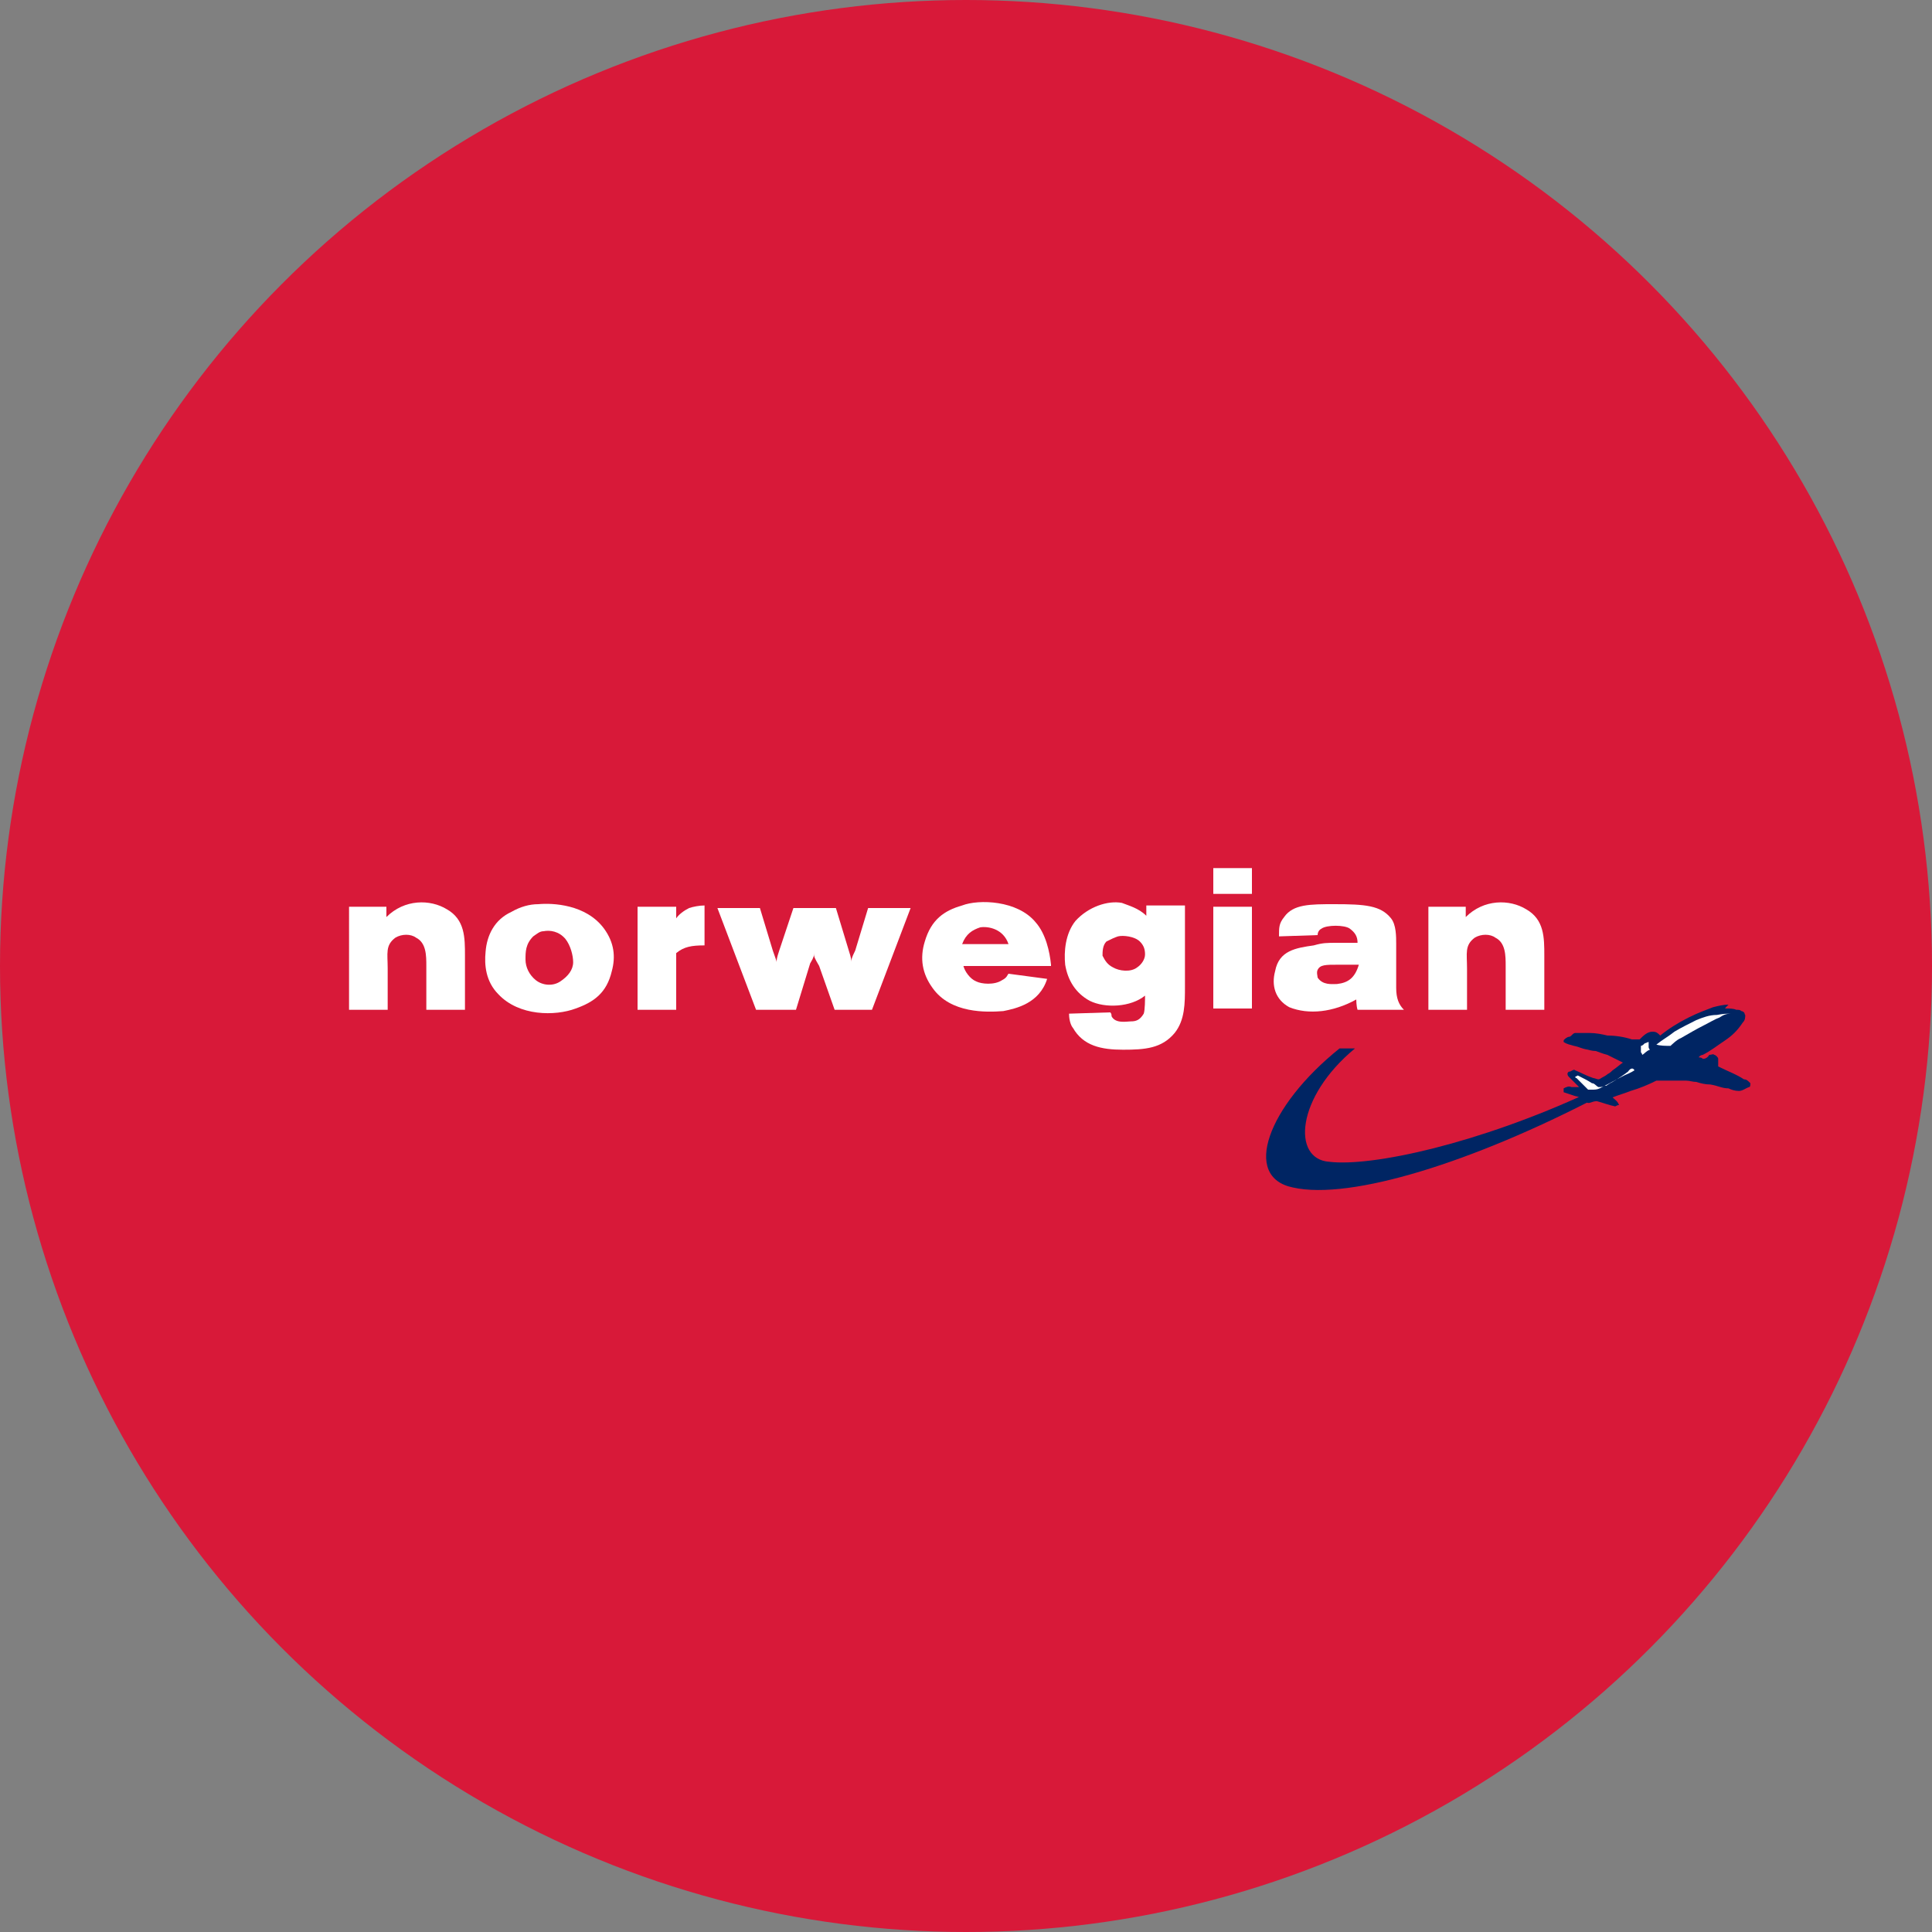 <?xml version="1.0" encoding="utf-8"?>
<!-- Generator: Adobe Illustrator 21.1.0, SVG Export Plug-In . SVG Version: 6.00 Build 0)  -->
<svg version="1.1" id="Layer_1" xmlns="http://www.w3.org/2000/svg" xmlns:xlink="http://www.w3.org/1999/xlink" x="0px" y="0px"
	 viewBox="0 0 150 150" style="enable-background:new 0 0 150 150;" xml:space="preserve">
<rect x="0" y="0" width="150" height="150" fill="#808080" stroke="none"/>
<style type="text/css">
	.st0{fill:#D81939;}
	.st1{fill:#002563;}
	.st2{fill:#FFFFFF;}
</style>
<g>
	<circle class="st0" cx="75" cy="75" r="75"/>
</g>
<g>
	<path class="st1" d="M124,85.2c-9.6,5-19.1,8-23.6,7c-4-0.8-2-6.3,3.6-10.8h1.2c-4.6,3.8-4.9,8.6-2,8.8c3.3,0.4,11.6-1.4,20.2-5.4
		L124,85.2z"/>
	<g>
		<path class="st1" d="M134,78.3c0.3,0,0.6,0,0.8,0.1c0.2,0,0.3,0,0.4,0.1c0,0,0.1,0,0.2,0.1s0,0.1,0.1,0.2c0,0.2,0,0.4-0.2,0.6
			c-0.4,0.6-0.8,1-1.4,1.4c-0.6,0.4-1.1,0.8-1.7,1.1c-0.1,0-0.3,0.1-0.3,0.2c0.1,0,0.2,0,0.3,0.1l0,0c0,0,0,0,0.1,0
			c0.1,0,0.3-0.1,0.4-0.3c0.2,0,0.3-0.1,0.4,0c0.1,0,0.3,0.2,0.3,0.3c0,0.2,0,0.4,0,0.6c0.8,0.4,1.4,0.6,2,1c0.2,0,0.3,0.1,0.5,0.3
			c0,0.1,0,0.3-0.1,0.3c-0.3,0.1-0.5,0.3-0.8,0.3c-0.3,0-0.6-0.1-0.8-0.2c-0.5,0-0.8-0.2-1.4-0.3c-0.4,0-0.8-0.1-1.1-0.2
			c-0.3,0-0.5-0.1-0.8-0.1c-0.4,0-0.6,0-1,0c-0.4,0-0.8,0-1.3,0c-0.6,0.3-1.3,0.6-2,0.8c-0.5,0.2-0.9,0.3-1.4,0.5
			c0.2,0.2,0.4,0.3,0.5,0.6c0,0,0,0,0,0c-0.1,0-0.1,0-0.3,0.1c-0.5-0.1-1-0.3-1.4-0.4h-0.1c-0.3,0-0.6,0.3-0.8,0c0,0,0-0.1,0-0.2
			s0,0-0.1-0.1c-0.1,0-0.1,0-0.3,0c-0.1,0-0.3-0.1-0.4-0.1c-0.3-0.1-0.6-0.2-0.9-0.3c0,0,0-0.1,0-0.3c0.2-0.1,0.4-0.2,0.6-0.1
			c0.3,0,0.5,0,0.6,0l0,0c-0.3-0.3-0.6-0.6-0.8-0.8c0,0-0.1-0.1-0.1-0.2s0-0.1,0.1-0.2c0,0,0.1,0,0.1,0c0.2-0.1,0.3-0.2,0.4-0.1
			c0.5,0.2,0.8,0.4,1.4,0.6c0.1,0,0.3,0.1,0.4,0.1c0.1,0,0.2-0.1,0.4-0.2c0,0,0.2-0.1,0.3-0.2c0.2-0.1,0.3-0.2,0.4-0.3
			c0.3-0.2,0.5-0.4,0.8-0.6c-0.4-0.2-0.8-0.4-1.2-0.6c-0.4-0.1-0.6-0.2-0.9-0.3c-0.3,0-0.6-0.1-0.6-0.1c-0.6-0.1-0.6-0.2-1.1-0.3
			c-0.3-0.1-0.5-0.1-0.8-0.3c0,0,0,0,0-0.1c0-0.1,0.3-0.3,0.4-0.3c0.2,0,0.3-0.3,0.5-0.3c0.4,0,0.6,0,1.1,0c0.5,0,1,0.1,1.4,0.2
			c0.6,0,1.3,0.1,1.9,0.3c0,0,0.1,0,0.2,0c0,0,0.1,0,0.2,0c0,0,0.1,0,0.2,0c0.3-0.3,0.6-0.6,1-0.6c0.3,0,0.4,0.1,0.6,0.3
			c0.6-0.5,1.4-1,2.2-1.4c0.8-0.4,1.4-0.6,1.9-0.8c0.4-0.1,0.8-0.2,1.2-0.2C133.9,78.3,133.9,78.3,134,78.3z"/>
		<path class="st2" d="M134.4,78.7c-0.4,0-0.6,0.1-0.9,0.3c-0.3,0.1-0.8,0.4-1.2,0.6c-0.6,0.3-1.1,0.6-1.8,1
			c-0.3,0.1-0.8,0.6-0.8,0.6c-0.4,0-0.8,0-1.1-0.1l0,0c0.5-0.4,0.9-0.6,1.4-1c0.5-0.3,1.1-0.6,1.7-0.9c0.5-0.2,1-0.4,1.6-0.4
			C133.8,78.7,134.1,78.7,134.4,78.7z"/>
		<path class="st2" d="M127.4,81.2c0.1,0,0.2-0.1,0.3-0.2c0.1,0,0.2-0.1,0.3-0.1c0,0.2,0,0.3,0,0.4c0,0,0,0.1,0.1,0.2
			c-0.3,0.1-0.4,0.3-0.6,0.4c0,0,0-0.1-0.1-0.2c0-0.2,0-0.3,0-0.4L127.4,81.2z"/>
		<path class="st2" d="M126.9,83.1c-0.3,0.2-0.6,0.3-0.8,0.4c-0.6,0.3-1.1,0.6-1.9,1c-0.2,0.1-0.4,0.1-0.6,0.1c-0.2,0-0.2,0-0.3,0
			c-0.3-0.3-0.6-0.6-0.9-0.9c0,0-0.1,0-0.1-0.1l0.2-0.1h0c0.4,0.2,0.8,0.4,1.1,0.6c0.2,0,0.3,0.2,0.5,0.3c0.2,0,0.3,0,0.5-0.1l0.1,0
			c0.3-0.2,0.3-0.2,0.5-0.3c0.5-0.3,0.8-0.5,1.2-0.8l0,0C126.6,82.9,126.8,82.9,126.9,83.1z"/>
	</g>
</g>
<g>
	<g>
		<g>
			<g>
				<path class="st2" d="M27,70.4h3v0.8c1.4-1.4,3.4-1.4,4.7-0.6c1.4,0.8,1.4,2.2,1.4,3.6v4.2h-3v-3.4c0-0.8,0-1.8-0.8-2.2
					c-0.4-0.3-1.1-0.3-1.6,0c-0.8,0.6-0.6,1.2-0.6,2.4v3.2h-3V70.4z"/>
				<path class="st2" d="M42.2,72.3c0.5-0.1,1.2,0,1.7,0.6c0.4,0.5,0.6,1.3,0.6,1.8c0,0.6-0.4,1.1-1,1.5s-1.4,0.3-1.9-0.1
					c-0.5-0.4-0.8-1-0.8-1.6c0-0.6,0-1.2,0.6-1.8C41.7,72.5,41.9,72.3,42.2,72.3z M39.7,70.8c-1.3,0.6-1.9,1.8-2,3.1
					c-0.1,1,0,2.3,1,3.3c1.6,1.7,4.4,1.7,6,1.1c1.4-0.5,2.4-1.2,2.8-2.9c0.3-1.1,0.2-2.2-0.6-3.3c-1.4-1.9-4-2-5.1-1.9
					C41.1,70.2,40.4,70.4,39.7,70.8z"/>
				<path class="st2" d="M63.2,74c0,0.2,0,0.3-0.3,0.8l-1.1,3.6h-3.1l-3-7.9H59l1,3.3c0.2,0.6,0.3,0.8,0.3,0.9c0-0.2,0-0.3,0.2-0.9
					l1.1-3.3h3.3l1,3.3c0.2,0.6,0.2,0.8,0.2,0.9c0-0.2,0-0.3,0.3-0.9l1-3.3h3.3l-3,7.9h-2.9L63.6,75C63.2,74.3,63.2,74.3,63.2,74z"
					/>
				<path class="st2" d="M78.3,73.3h-3.6c0.3-0.8,0.8-1.1,1.4-1.3C76.7,71.9,77.9,72.1,78.3,73.3z M80.4,71.6
					c-1.4-1.7-4.4-1.8-5.7-1.3c-1.4,0.4-2.4,1.1-2.9,2.8c-0.4,1.3-0.2,2.5,0.6,3.6c1.4,2,4.2,1.9,5.5,1.8c1-0.2,2.8-0.6,3.4-2.5l0,0
					l-3-0.4c-0.1,0.1-0.1,0.3-0.5,0.5c-0.6,0.4-1.6,0.3-2,0.1c-0.5-0.2-0.9-0.8-1-1.2h6.8v-0.1C81.5,73.9,81.2,72.5,80.4,71.6z"/>
				<path class="st2" d="M86.8,72.7c0.4-0.1,1.3,0,1.7,0.4c0.3,0.3,0.4,0.6,0.4,1c0,0.4-0.3,0.8-0.6,1c-0.5,0.4-1.4,0.3-1.9,0
					c-0.4-0.2-0.6-0.5-0.8-0.9c0-0.3,0-0.8,0.3-1.1C86.3,72.9,86.5,72.8,86.8,72.7z M83,78.7c0,0.6,0.2,1,0.3,1.1
					c0.8,1.4,2.2,1.7,3.9,1.7c1.7,0,3-0.1,4-1.3c0.8-1,0.8-2.3,0.8-3.6v-6.3h-3v0.8c-0.6-0.6-1.4-0.8-1.9-1
					c-1.1-0.2-2.6,0.3-3.6,1.4c-0.8,1-0.9,2.4-0.8,3.4c0.2,1.2,0.8,2.2,1.9,2.8c1.2,0.6,3.2,0.5,4.3-0.4c0,0.3,0,1.1-0.1,1.4
					c-0.3,0.5-0.6,0.6-1,0.6c-0.3,0-1.2,0.2-1.5-0.4c0-0.1,0-0.2-0.1-0.3L83,78.7L83,78.7L83,78.7z"/>
				<path class="st2" d="M94.2,67.4h3v2h-3V67.4z M94.2,70.4h3v7.9h-3V70.4z"/>
				<path class="st2" d="M105.5,74.9c-0.3,1-0.8,1.4-1.7,1.5c-0.4,0-1.1,0.1-1.5-0.5c0-0.1-0.1-0.4,0-0.6c0.2-0.4,0.6-0.4,1.6-0.4
					L105.5,74.9z M102.3,72.6c0-0.2,0.1-0.4,0.3-0.5c0.4-0.3,1.8-0.3,2.2,0s0.6,0.6,0.6,1.1c0,0-1,0-1.6,0c-0.8,0-1.1,0-1.8,0.2
					c-1.4,0.2-2.7,0.4-3,2c-0.3,1.1,0,2.2,1.1,2.8l0,0c1.5,0.6,3.4,0.4,5.2-0.6c0,0,0,0.5,0.1,0.8h3.6c-0.4-0.4-0.6-0.9-0.6-1.7
					v-3.4c0-0.6,0-1.5-0.4-2c-0.8-1-2-1.1-4.4-1.1c-1.9,0-3.2,0-3.9,1c-0.4,0.5-0.4,0.8-0.4,1.5L102.3,72.6L102.3,72.6L102.3,72.6z"
					/>
				<path class="st2" d="M110.8,70.4h3v0.8c1.4-1.4,3.4-1.4,4.7-0.6c1.4,0.8,1.4,2.2,1.4,3.6v4.2h-3v-3.4c0-0.8,0-1.8-0.8-2.2
					c-0.4-0.3-1.1-0.3-1.6,0c-0.8,0.6-0.6,1.2-0.6,2.4v3.2h-3V70.4L110.8,70.4z"/>
			</g>
		</g>
	</g>
	<path class="st2" d="M54.7,70.3v3.1c-1,0-1.6,0.1-2.2,0.6v4.4h-3v-8h3v0.9c0.2-0.3,0.6-0.6,1-0.8C53.8,70.4,54.3,70.3,54.7,70.3z"
		/>
</g>
</svg>

